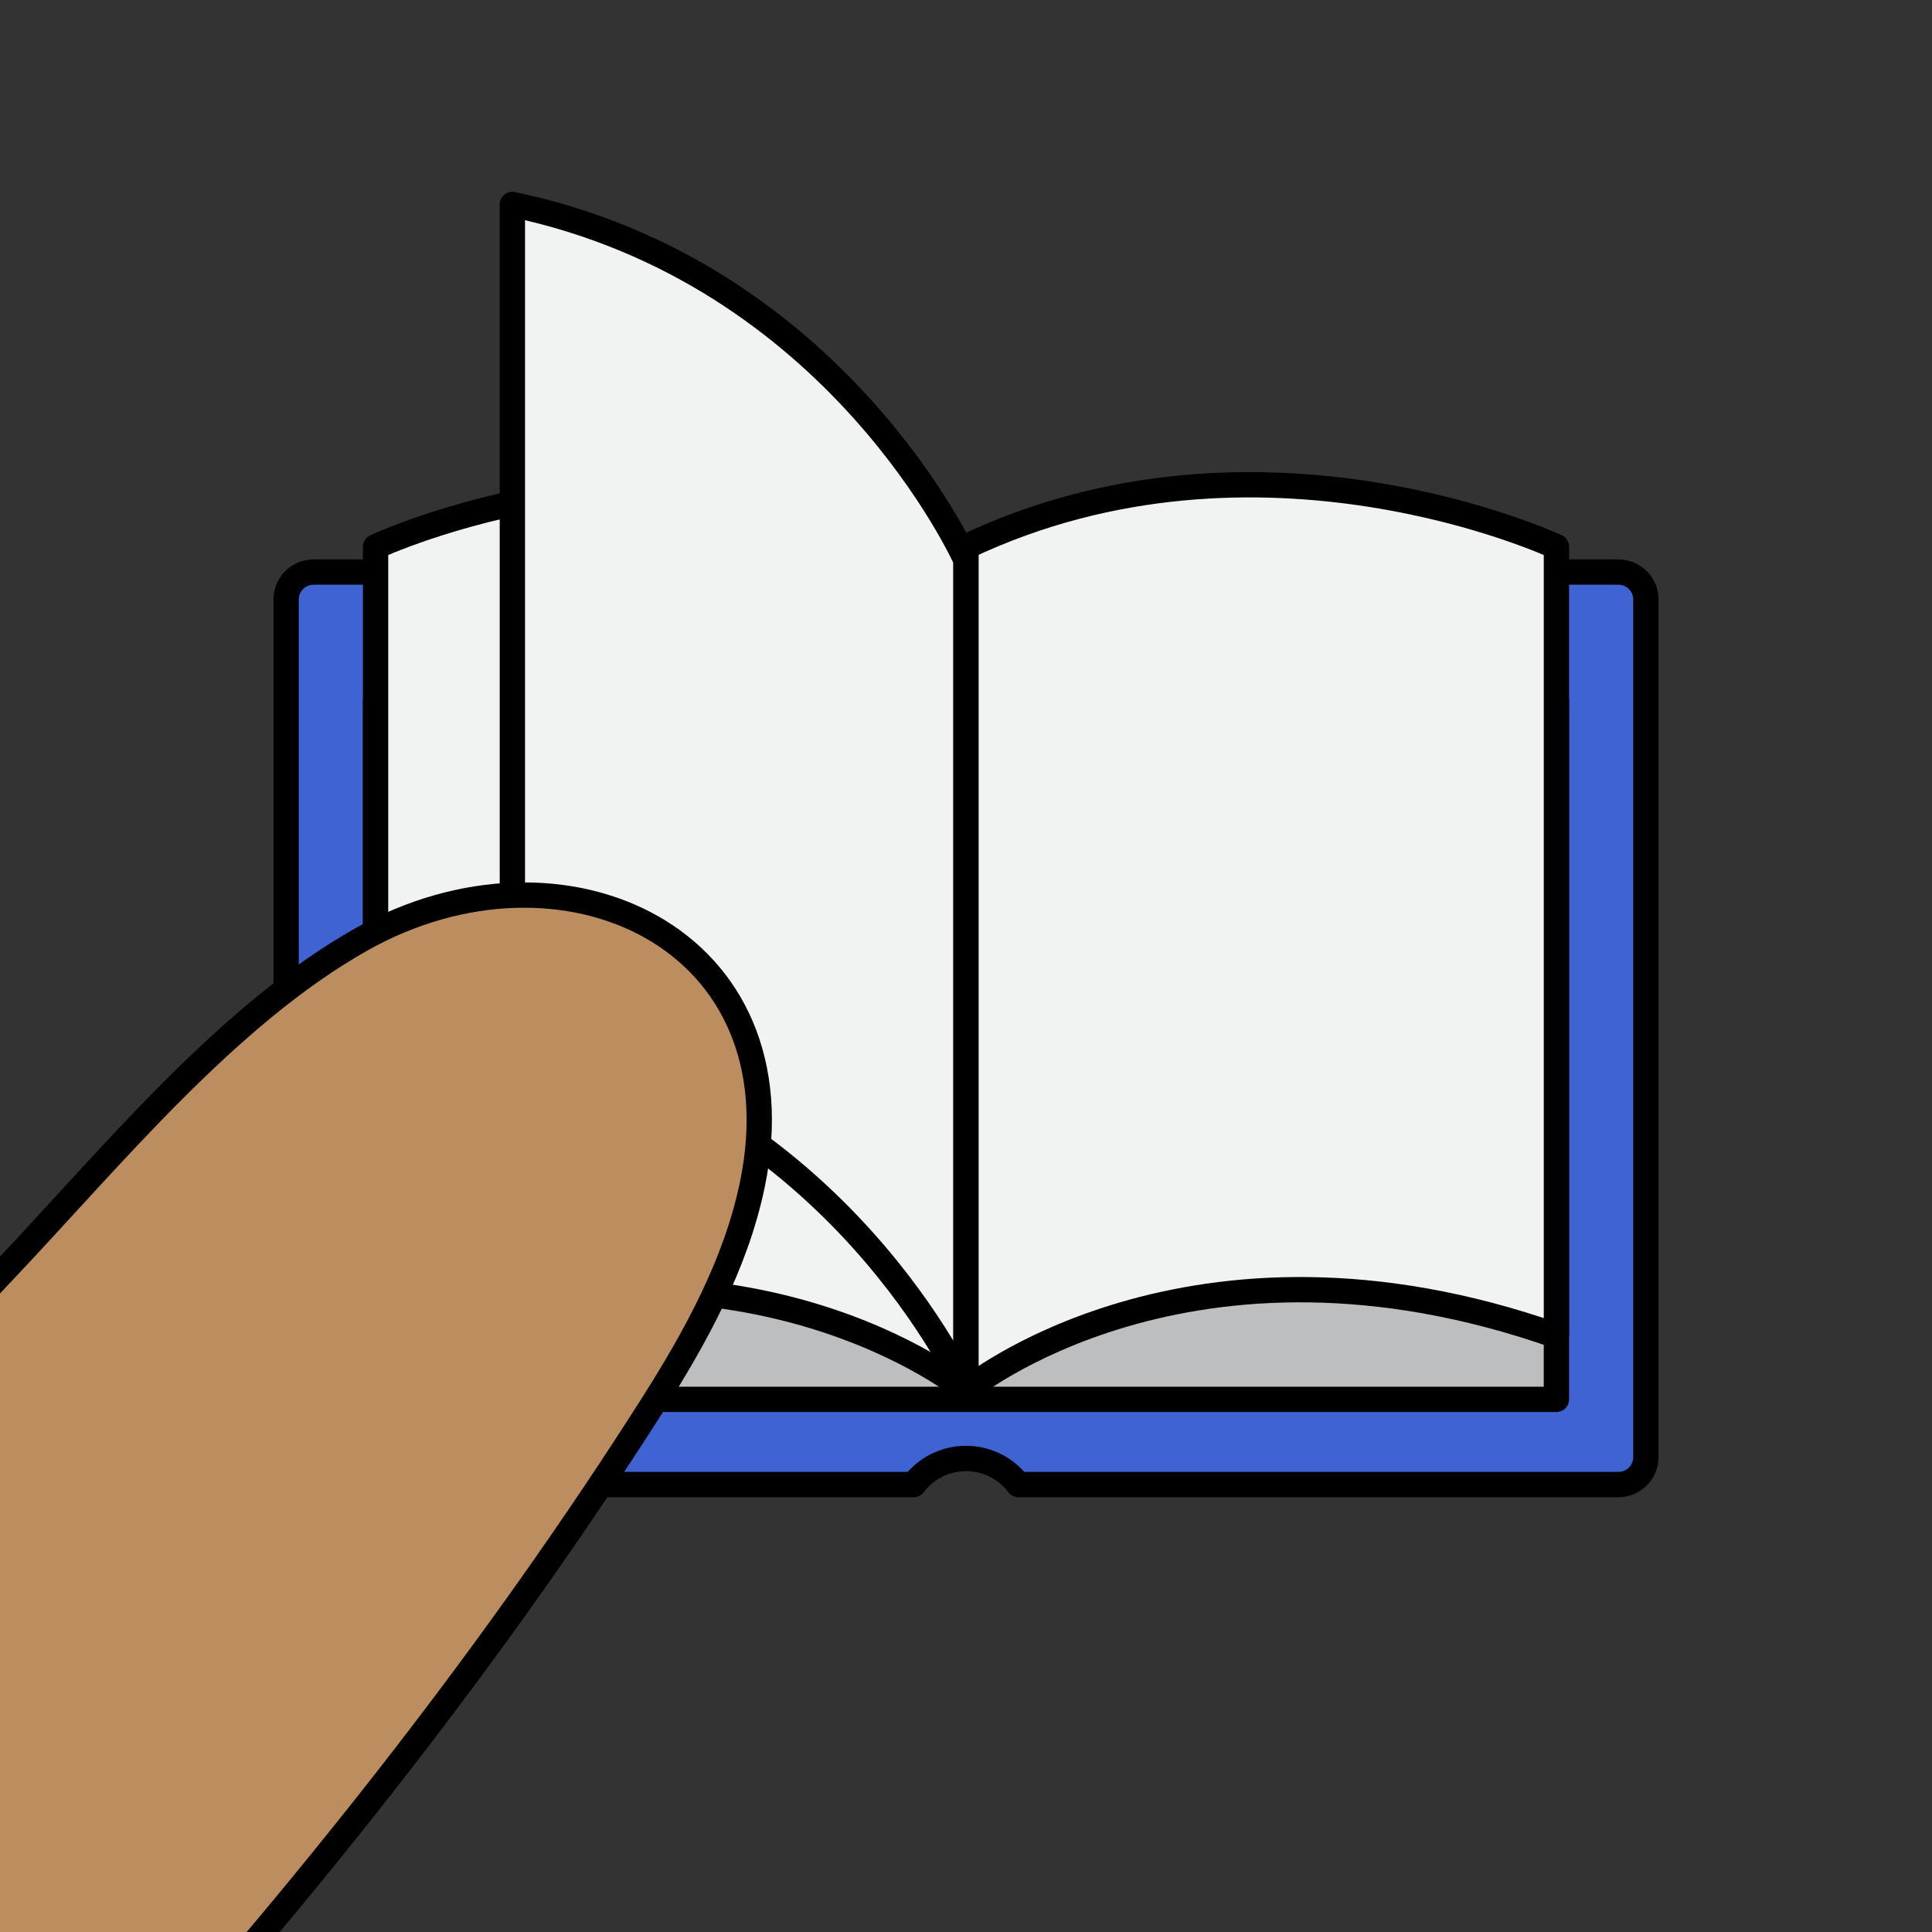 <?xml version="1.0" encoding="UTF-8"?><svg id="Layer_1" xmlns="http://www.w3.org/2000/svg" xmlns:xlink="http://www.w3.org/1999/xlink" viewBox="0 0 100 100"><rect x="0" y="0" width="100" height="100" fill="#333333" stroke="none"/><defs><style>.cls-1{fill:none;}.cls-2{clip-path:url(#clippath);}.cls-3{fill:#4063d3;}.cls-3,.cls-4,.cls-5,.cls-6{stroke:#000;stroke-linecap:round;stroke-linejoin:round;stroke-width:1.31px;}.cls-4{fill:#bcbec0;}.cls-5{fill:#bc8d5e;}.cls-6{fill:#f1f2f2;}</style><clipPath id="clippath"><rect class="cls-1" x="0" width="100" height="100"/></clipPath></defs><g class="cls-2"><path class="cls-3" d="M83.77,29.61H16.23c-.78,0-1.42,.63-1.42,1.42v44.39c0,.78,.63,1.42,1.42,1.42h31.06c.62-.82,1.6-1.35,2.71-1.35s2.09,.53,2.71,1.35h31.06c.78,0,1.42-.63,1.42-1.42V31.03c0-.78-.63-1.42-1.42-1.42Z"/><path class="cls-4" d="M19.44,36.27h61.12v36.16H19.44V36.27Z"/><path class="cls-6" d="M50,28.3v43.67s-11.52-9.53-30.56-2.83V28.3s15.36-7.22,30.56,0Z"/><path class="cls-6" d="M50,28.99s-6.63-14.88-23.48-18.41V53.57c16.85,3.53,23.48,18.41,23.48,18.41V28.99Z"/><path class="cls-6" d="M50,28.3v43.67s11.52-9.53,30.56-2.83V28.3s-15.36-7.22-30.56,0h0Z"/><path class="cls-5" d="M-24.69,139.96C-3.25,119.6,17.81,97.81,33.74,72.77c2.26-3.56,4.34-7.32,5.2-11.45,2.64-12.77-9.8-18.56-20.23-12.7-6.97,3.92-13.03,11.38-18.48,17.13-5.42,5.72-10.87,11.81-16.33,17.26-11.42,11.39-22.9,22.73-34.4,34.04"/></g></svg>